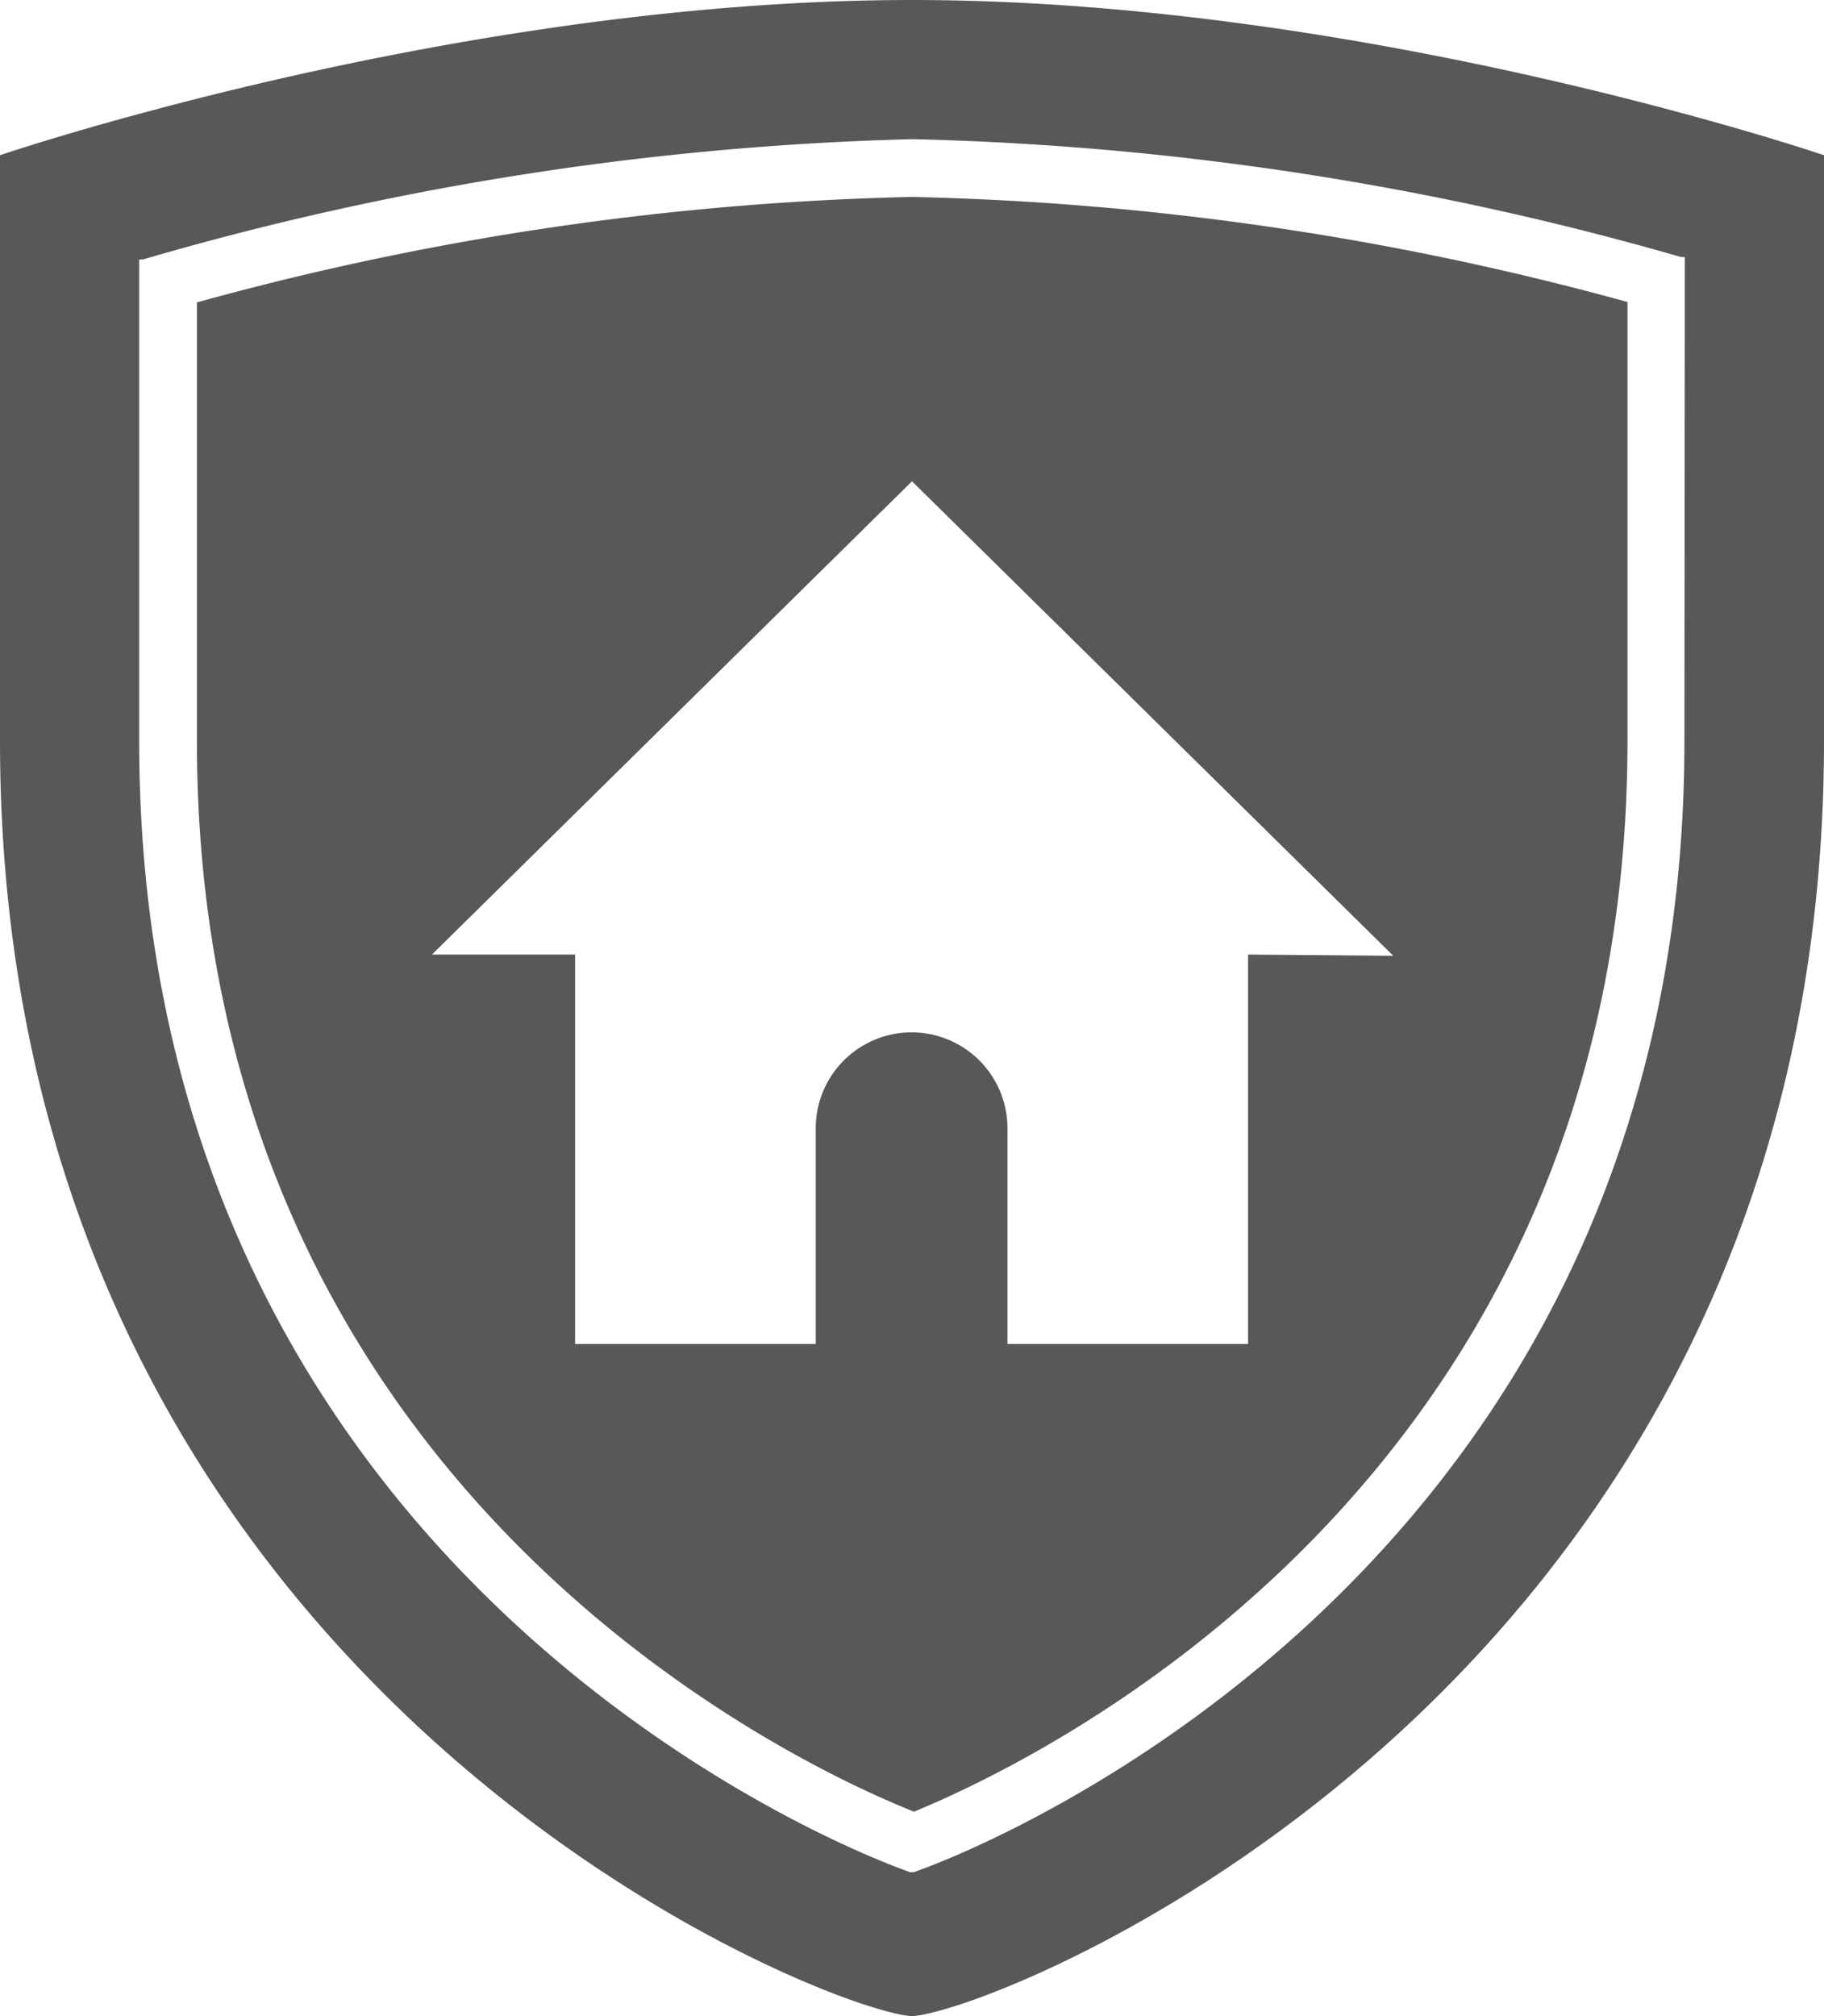 <svg xmlns="http://www.w3.org/2000/svg" width="45.48" height="50.27" viewBox="0 0 45.48 50.27"><defs><style>.cls-1{fill:#595757;}</style></defs><title>icon_7</title><g id="レイヤー_2" data-name="レイヤー 2"><g id="レイヤー_6" data-name="レイヤー 6"><path class="cls-1" d="M4.91,7.54V18.47c0,18.6,14.89,25.51,17.88,26.7,2.89-1.19,17.79-8.1,17.79-26.7V7.53A73.15,73.15,0,0,0,22.74,4.91,72.9,72.9,0,0,0,4.91,7.54M31.12,23.8v9.71h-6V28.13a2.39,2.39,0,1,0-4.78,0v5.38h-6V23.8H10.77L22.74,12l12,11.83ZM22.74,0C11.37,0,0,3.87,0,3.87v14.6C0,42,20.48,50.13,22.74,50.27,25,50.13,45.48,42,45.48,18.47V3.87S34.11,0,22.74,0M42,18.47C42,39,24.75,46,22.78,46.68H22.7C20.73,46,3.47,39,3.47,18.47v-12l.09,0A75.26,75.26,0,0,1,22.74,3.47,75.39,75.39,0,0,1,41.92,6.41l.09,0Z"/></g></g></svg>